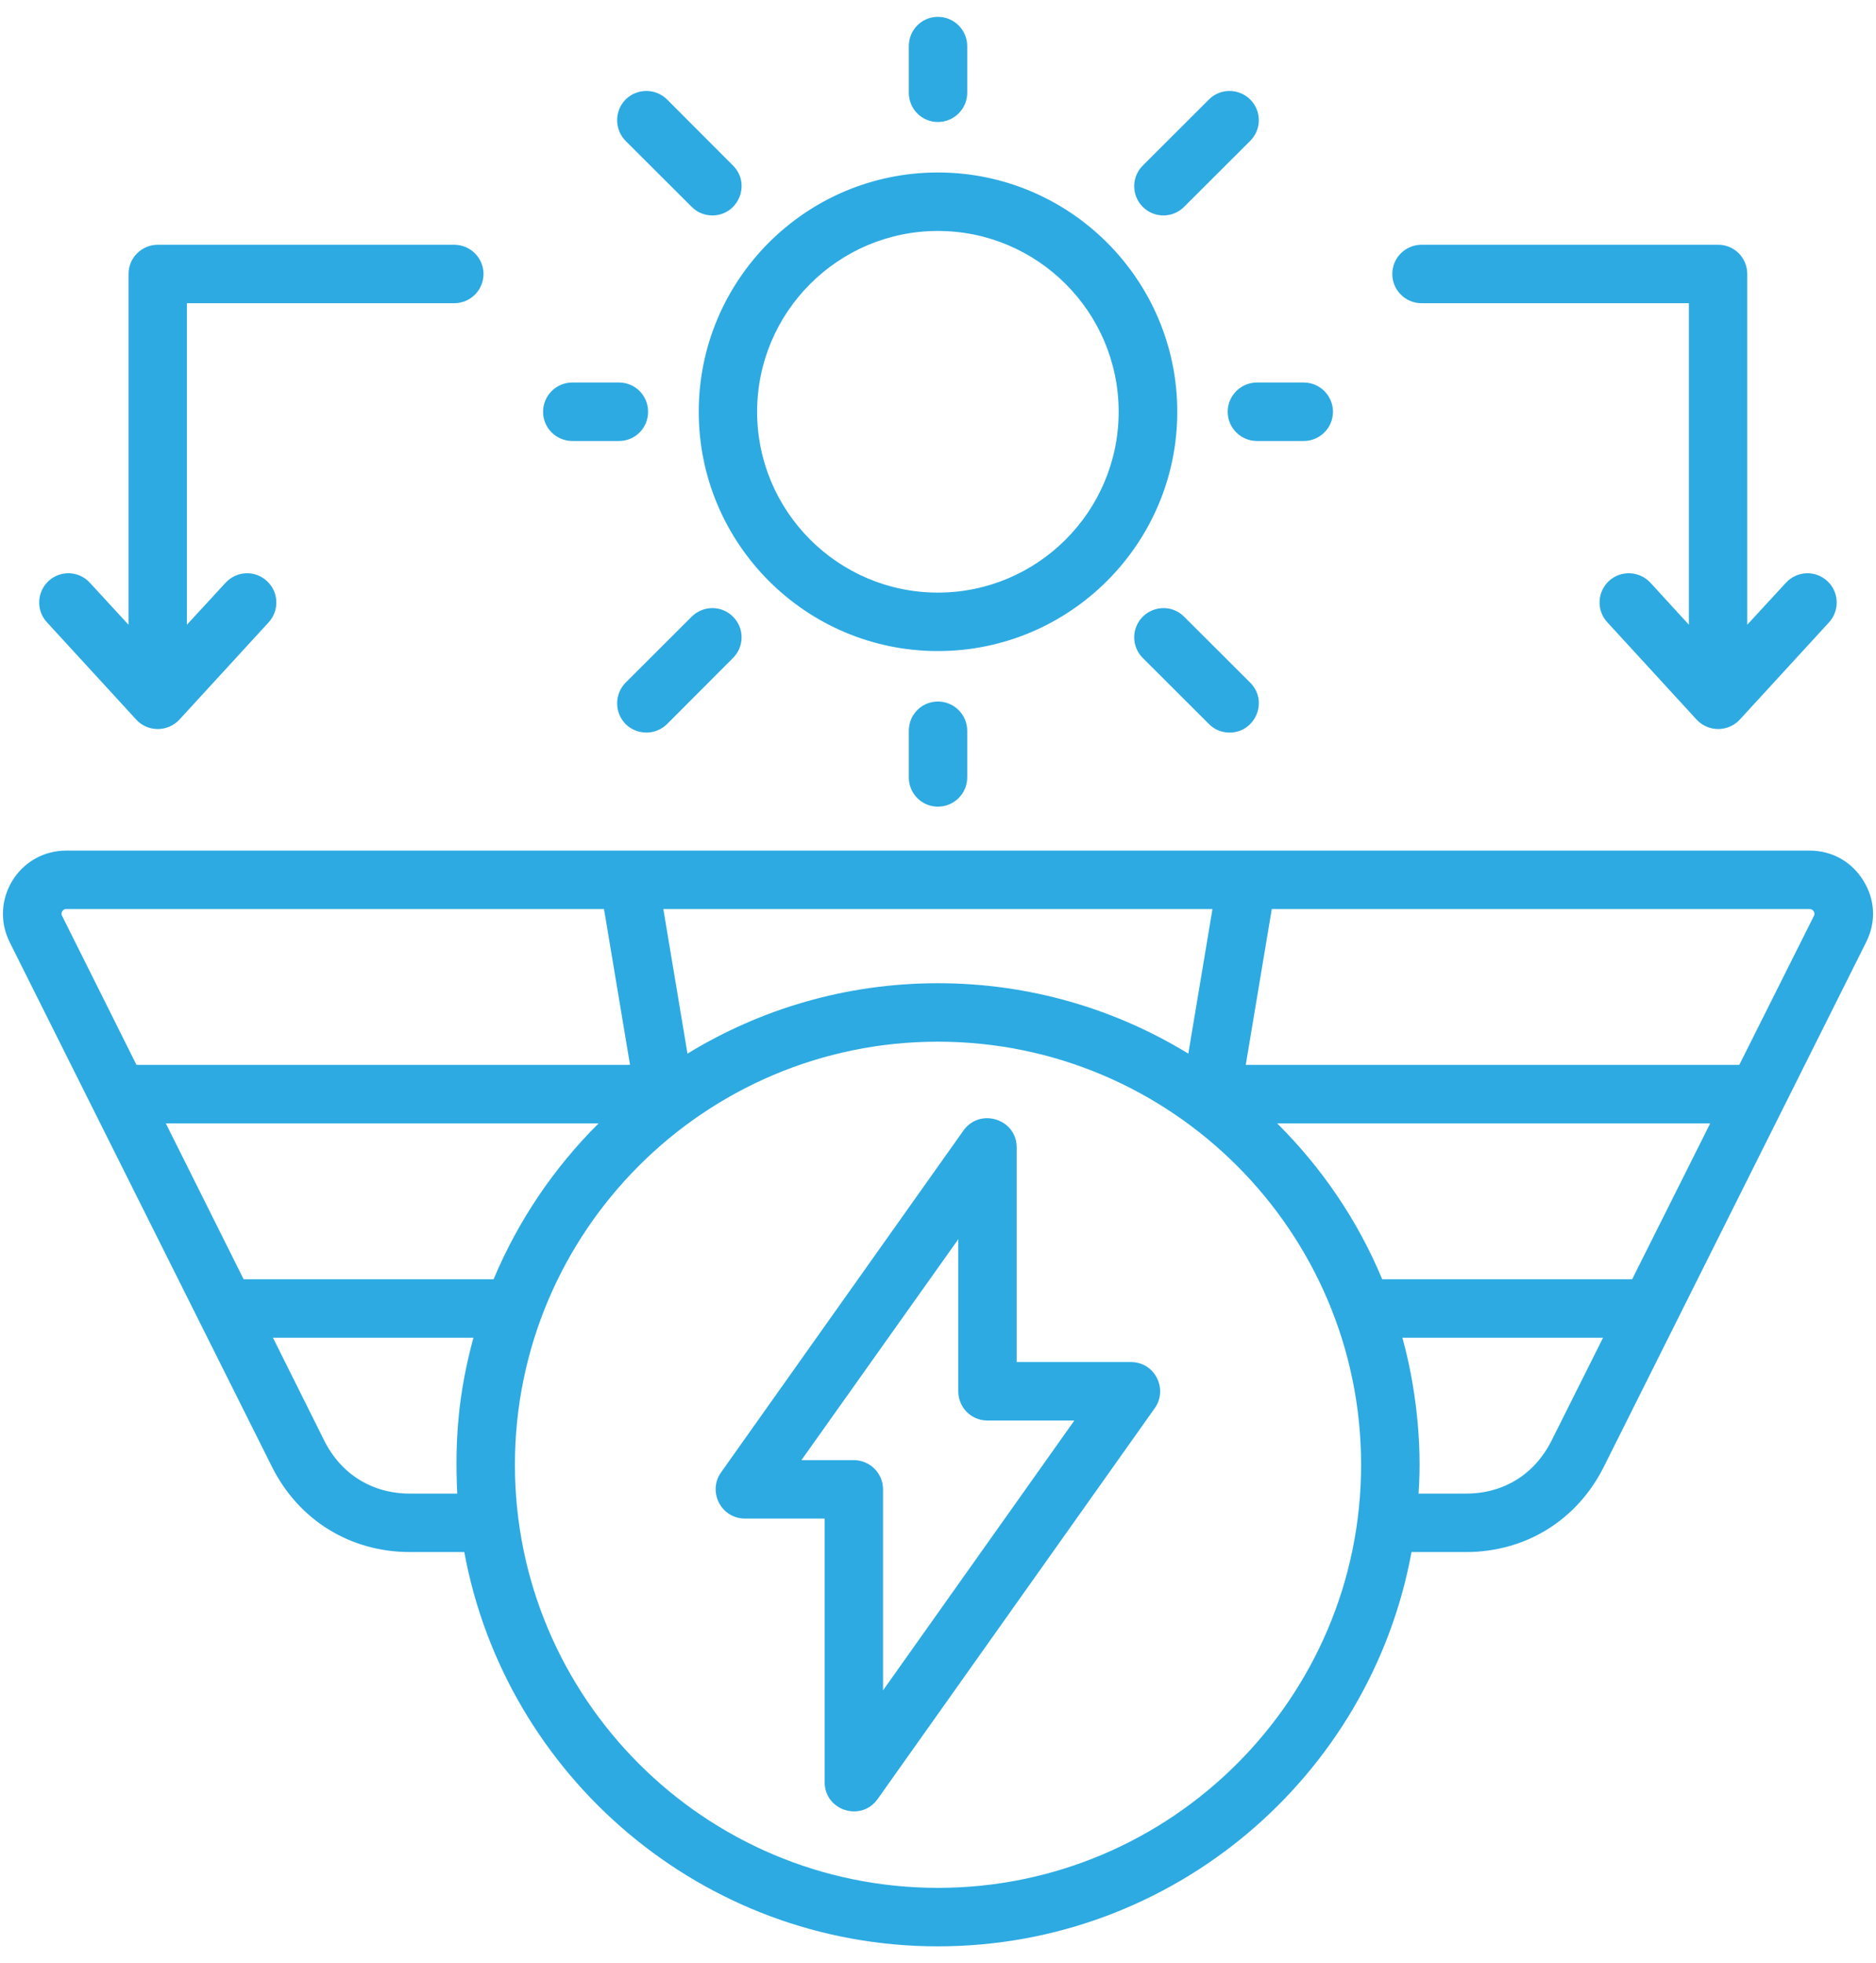 <?xml version="1.0" encoding="UTF-8"?>
<svg xmlns="http://www.w3.org/2000/svg" width="86" height="90" viewBox="0 0 86 90" fill="none">
  <path fill-rule="evenodd" clip-rule="evenodd" d="M2.151 28.527C1.646 27.982 1.689 27.135 2.227 26.634C2.775 26.132 3.624 26.169 4.118 26.714L5.892 28.641V12.56C5.892 11.82 6.494 11.221 7.235 11.221H20.821C21.563 11.221 22.165 11.82 22.165 12.56C22.165 13.301 21.563 13.9 20.821 13.9H8.568V28.64L10.342 26.714C10.847 26.169 11.685 26.132 12.233 26.634C12.781 27.134 12.814 27.981 12.319 28.526L8.224 32.99C7.689 33.567 6.768 33.564 6.246 32.99L2.151 28.527ZM63.825 12.56C63.825 11.82 64.427 11.221 65.169 11.221H78.766C79.507 11.221 80.098 11.82 80.098 12.56V28.64L81.872 26.714C82.377 26.169 83.215 26.132 83.764 26.634C84.312 27.134 84.344 27.981 83.85 28.526L79.755 32.99C79.221 33.565 78.31 33.565 77.777 32.99L73.682 28.526C73.177 27.981 73.22 27.134 73.757 26.634C74.305 26.132 75.154 26.169 75.659 26.714L77.422 28.64V13.9H65.169C64.427 13.9 63.825 13.301 63.825 12.56ZM28.678 6.458C28.162 5.935 28.162 5.085 28.678 4.562C29.205 4.039 30.054 4.039 30.581 4.562L33.601 7.589C34.452 8.438 33.837 9.876 32.655 9.876C32.311 9.876 31.967 9.746 31.709 9.483L28.678 6.458ZM42.995 32.161C43.737 32.161 44.339 32.759 44.339 33.501V35.64C44.339 36.381 43.737 36.98 42.995 36.98C42.254 36.98 41.662 36.38 41.662 35.64V33.501C41.662 32.759 42.253 32.161 42.995 32.161ZM24.895 18.877C24.895 18.137 25.497 17.536 26.238 17.536H28.377C29.119 17.536 29.71 18.137 29.71 18.877C29.71 19.617 29.119 20.217 28.377 20.217H26.238C25.497 20.217 24.895 19.617 24.895 18.877ZM33.601 28.27C34.128 28.793 34.128 29.641 33.601 30.165L30.581 33.192C30.047 33.72 29.197 33.707 28.678 33.192C28.162 32.669 28.162 31.82 28.678 31.296L31.709 28.27C32.236 27.746 33.085 27.747 33.601 28.27ZM52.389 9.485C51.863 8.961 51.863 8.112 52.389 7.589L55.42 4.562C55.936 4.039 56.785 4.039 57.312 4.562C57.839 5.085 57.839 5.935 57.312 6.458L54.281 9.483C53.759 10.01 52.902 10.004 52.389 9.485ZM57.312 31.296C58.161 32.14 57.551 33.584 56.366 33.584C56.022 33.584 55.678 33.454 55.42 33.192L52.389 30.165C51.863 29.641 51.863 28.793 52.389 28.27C52.916 27.746 53.765 27.746 54.281 28.27L57.312 31.296ZM57.624 17.536H59.763C60.504 17.536 61.106 18.137 61.106 18.877C61.106 19.617 60.504 20.217 59.763 20.217H57.624C56.882 20.217 56.28 19.617 56.28 18.877C56.28 18.137 56.882 17.536 57.624 17.536ZM41.662 4.252V2.114C41.662 1.372 42.254 0.773 42.995 0.773C43.737 0.773 44.339 1.372 44.339 2.114V4.253C44.339 4.993 43.737 5.593 42.995 5.593C42.253 5.593 41.662 4.993 41.662 4.252ZM42.995 10.588C47.563 10.588 51.282 14.306 51.282 18.877C51.282 23.448 47.563 27.167 42.995 27.167C38.427 27.167 34.708 23.448 34.708 18.877C34.708 14.306 38.427 10.588 42.995 10.588ZM42.995 29.847C49.046 29.847 53.969 24.926 53.969 18.877C53.969 12.828 49.046 7.907 42.995 7.907C36.944 7.907 32.032 12.828 32.032 18.877C32.032 24.926 36.944 29.847 42.995 29.847ZM40.48 77.492V68.276C40.48 67.535 39.878 66.937 39.136 66.937H36.74L43.93 56.809V63.781C43.93 64.52 44.521 65.121 45.263 65.121H49.251L40.48 77.492ZM51.841 62.441H46.607V52.6C46.607 51.298 44.924 50.768 44.167 51.826L33.053 67.501C32.429 68.381 33.06 69.616 34.149 69.616H37.804V81.7C37.804 83.005 39.479 83.536 40.233 82.474L52.937 64.555C53.552 63.69 52.954 62.441 51.841 62.441ZM83.151 41.994L79.733 48.818H57.108L58.301 41.675H82.957C83.125 41.675 83.229 41.847 83.151 41.994ZM71.124 66.048C70.35 67.588 68.931 68.472 67.2 68.472H65.029C65.202 66.128 64.895 63.511 64.288 61.325H73.488L71.124 66.048ZM42.995 86.546C53.69 86.546 62.396 77.844 62.396 67.151C62.396 56.456 53.69 47.754 42.995 47.754C32.301 47.754 23.605 56.456 23.605 67.151C23.605 77.844 32.301 86.546 42.995 86.546ZM18.79 68.472C17.07 68.472 15.641 67.588 14.867 66.048L12.513 61.325H21.703C21.039 63.765 20.836 65.918 20.961 68.472H18.79ZM2.85 41.78C2.904 41.701 2.947 41.675 3.043 41.675H27.689L28.882 48.818H6.257L2.85 41.994C2.807 41.91 2.807 41.857 2.85 41.78ZM7.601 51.499H27.442C25.4 53.529 23.756 55.952 22.627 58.646H11.169L7.601 51.499ZM42.995 45.074C38.793 45.074 34.859 46.255 31.516 48.302L30.409 41.675H55.582L54.475 48.302C51.132 46.255 47.198 45.074 42.995 45.074ZM58.548 51.499H78.4L74.821 58.646H63.363C62.245 55.952 60.59 53.529 58.548 51.499ZM85.419 40.37C84.881 39.496 83.979 38.994 82.957 38.994H3.044C0.871 38.994 -0.514 41.263 0.443 43.192L12.47 67.248C13.695 69.692 16.06 71.151 18.79 71.151H21.284C23.175 81.419 32.193 89.227 42.995 89.227C53.808 89.227 62.826 81.419 64.707 71.151H67.2C69.941 71.151 72.295 69.692 73.52 67.248L85.548 43.192C86.01 42.274 85.967 41.244 85.419 40.37Z" fill="#2DAAE2"></path>
</svg>
